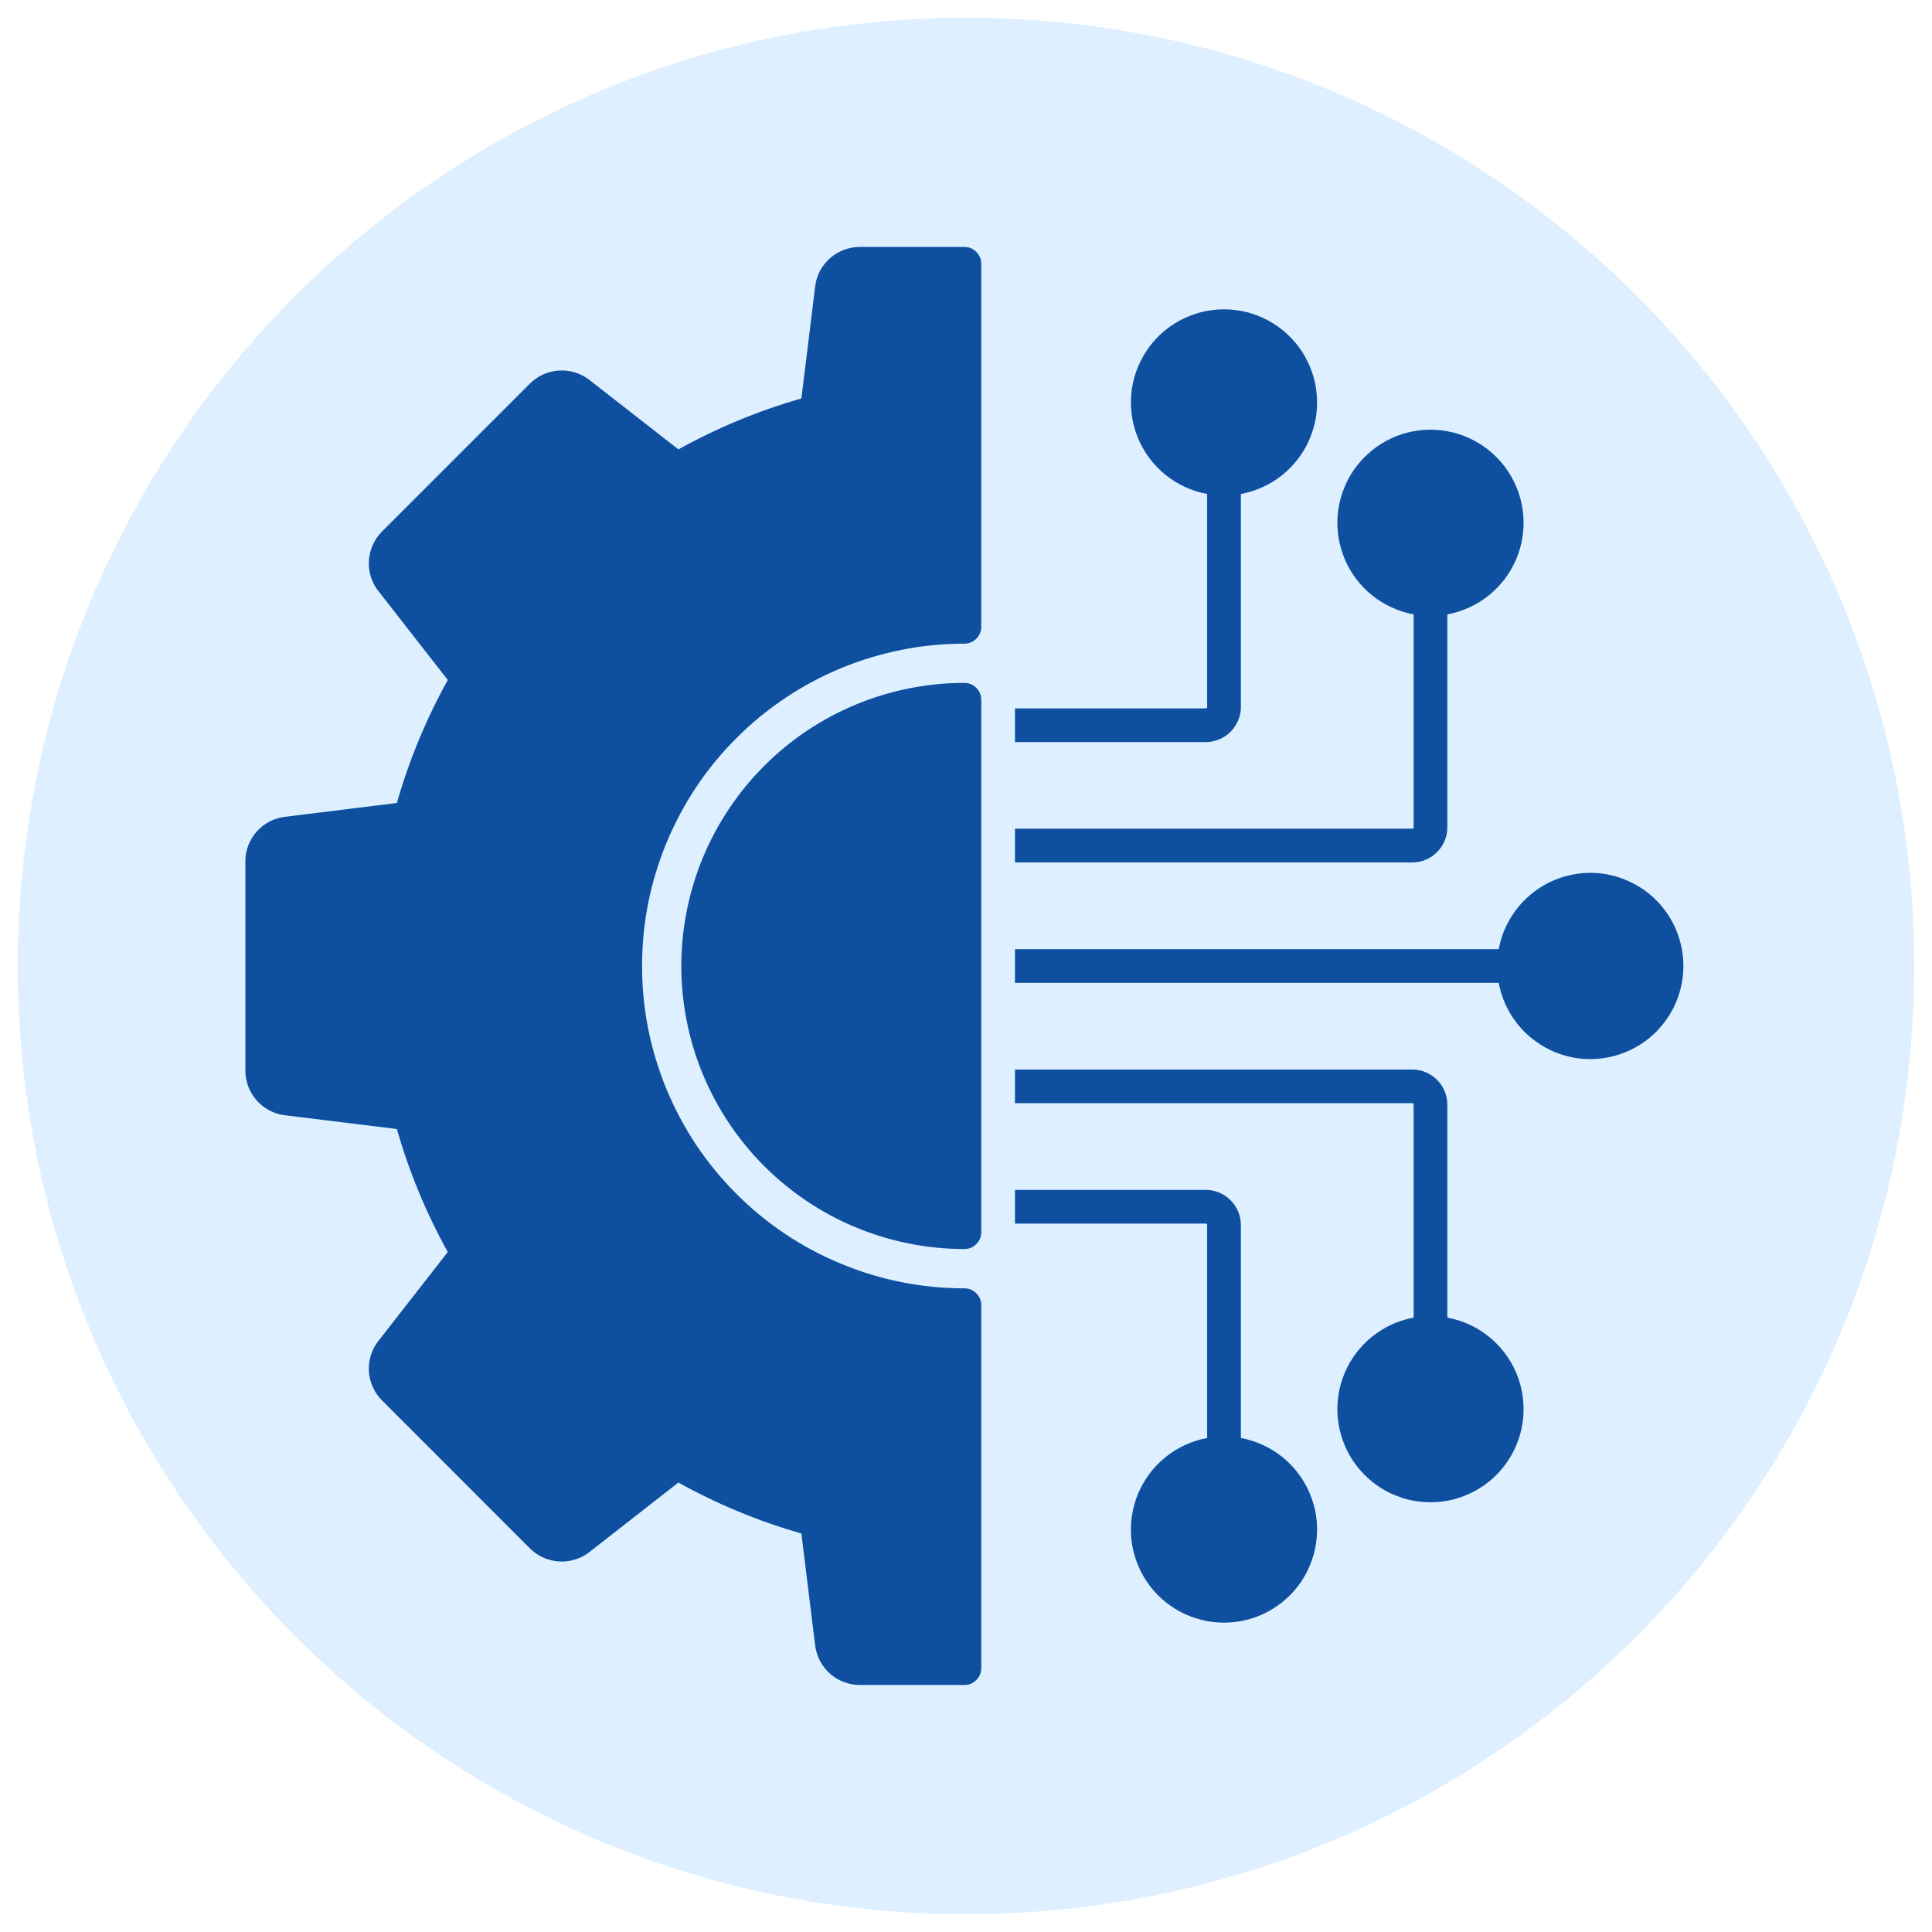 <svg xmlns="http://www.w3.org/2000/svg" xmlns:xlink="http://www.w3.org/1999/xlink" width="120" zoomAndPan="magnify" viewBox="0 0 90 90" height="120" preserveAspectRatio="xMidYMid meet" version="1.0"><defs><clipPath id="a940c62fef"><path d="M 0.828 0.828 L 89.172 0.828 L 89.172 89.172 L 0.828 89.172 Z M 0.828 0.828 " clip-rule="nonzero"/></clipPath><clipPath id="e533d267bd"><path d="M 45 0.828 C 20.605 0.828 0.828 20.605 0.828 45 C 0.828 69.395 20.605 89.172 45 89.172 C 69.395 89.172 89.172 69.395 89.172 45 C 89.172 20.605 69.395 0.828 45 0.828 Z M 45 0.828 " clip-rule="nonzero"/></clipPath><clipPath id="01753f1832"><path d="M 11.43 11.43 L 78.93 11.43 L 78.93 78.93 L 11.43 78.93 Z M 11.43 11.43 " clip-rule="nonzero"/></clipPath></defs><rect x="-9" width="108" fill="#ffffff" y="-9" height="108" fill-opacity="1"/><rect x="-9" width="108" fill="#ffffff" y="-9" height="108" fill-opacity="1"/><g clip-path="url(#a940c62fef)"><g clip-path="url(#e533d267bd)"><path fill="#def0ff" d="M 0.828 0.828 L 89.172 0.828 L 89.172 89.172 L 0.828 89.172 Z M 0.828 0.828 " fill-opacity="1" fill-rule="nonzero"/></g></g><g clip-path="url(#01753f1832)"><path fill="#0e509f" d="M 47.281 51.391 L 47.281 49.824 L 65.789 49.824 C 66.004 49.824 66.215 49.863 66.414 49.949 C 66.613 50.031 66.789 50.148 66.941 50.301 C 67.098 50.457 67.215 50.633 67.297 50.832 C 67.379 51.031 67.422 51.238 67.422 51.457 L 67.422 61.379 C 67.773 61.445 68.113 61.551 68.441 61.699 C 68.766 61.848 69.07 62.035 69.348 62.258 C 69.629 62.484 69.875 62.738 70.094 63.023 C 70.309 63.309 70.488 63.617 70.629 63.945 C 70.77 64.277 70.867 64.617 70.922 64.973 C 70.977 65.324 70.988 65.68 70.957 66.039 C 70.922 66.395 70.848 66.742 70.73 67.082 C 70.609 67.418 70.453 67.738 70.254 68.035 C 70.059 68.336 69.824 68.605 69.562 68.848 C 69.297 69.09 69.008 69.293 68.691 69.465 C 68.375 69.633 68.043 69.762 67.695 69.852 C 67.348 69.938 66.996 69.98 66.637 69.98 C 66.277 69.98 65.926 69.938 65.578 69.852 C 65.23 69.762 64.898 69.633 64.582 69.465 C 64.27 69.293 63.977 69.09 63.715 68.848 C 63.449 68.605 63.219 68.336 63.02 68.035 C 62.82 67.738 62.664 67.418 62.547 67.082 C 62.426 66.742 62.352 66.395 62.316 66.039 C 62.285 65.68 62.297 65.324 62.352 64.973 C 62.406 64.617 62.508 64.277 62.645 63.945 C 62.785 63.617 62.965 63.309 63.18 63.023 C 63.398 62.738 63.645 62.484 63.926 62.258 C 64.207 62.035 64.508 61.848 64.836 61.699 C 65.16 61.551 65.5 61.445 65.852 61.379 L 65.852 51.457 C 65.852 51.414 65.832 51.395 65.789 51.391 Z M 47.281 57 L 56.172 57 C 56.211 57 56.234 57.023 56.234 57.062 L 56.234 66.988 C 55.879 67.051 55.543 67.16 55.215 67.309 C 54.891 67.457 54.586 67.645 54.309 67.867 C 54.027 68.09 53.781 68.348 53.562 68.633 C 53.348 68.918 53.168 69.227 53.027 69.555 C 52.887 69.883 52.789 70.227 52.734 70.582 C 52.68 70.934 52.668 71.289 52.699 71.648 C 52.73 72.004 52.809 72.352 52.926 72.688 C 53.047 73.027 53.203 73.348 53.402 73.645 C 53.598 73.945 53.828 74.215 54.094 74.457 C 54.359 74.695 54.648 74.902 54.965 75.074 C 55.281 75.242 55.613 75.371 55.961 75.457 C 56.309 75.547 56.66 75.59 57.02 75.59 C 57.375 75.59 57.73 75.547 58.078 75.457 C 58.426 75.371 58.758 75.242 59.07 75.074 C 59.387 74.902 59.68 74.695 59.941 74.457 C 60.207 74.215 60.438 73.945 60.637 73.645 C 60.832 73.348 60.992 73.027 61.109 72.688 C 61.23 72.352 61.305 72.004 61.336 71.648 C 61.371 71.289 61.359 70.934 61.305 70.582 C 61.246 70.227 61.148 69.883 61.008 69.555 C 60.871 69.227 60.691 68.918 60.473 68.633 C 60.258 68.348 60.008 68.09 59.73 67.867 C 59.449 67.645 59.148 67.457 58.82 67.309 C 58.496 67.16 58.156 67.051 57.805 66.988 L 57.805 57.062 C 57.805 56.848 57.762 56.641 57.68 56.441 C 57.594 56.238 57.477 56.062 57.324 55.91 C 57.172 55.758 56.996 55.641 56.797 55.555 C 56.594 55.473 56.387 55.43 56.172 55.43 L 47.281 55.43 Z M 47.281 34.57 L 47.281 33 L 56.172 33 C 56.211 32.996 56.234 32.977 56.234 32.934 L 56.234 23.012 C 55.879 22.945 55.543 22.84 55.215 22.691 C 54.891 22.543 54.586 22.355 54.309 22.133 C 54.027 21.906 53.781 21.652 53.562 21.367 C 53.348 21.082 53.168 20.773 53.027 20.445 C 52.887 20.113 52.789 19.773 52.734 19.418 C 52.68 19.062 52.668 18.707 52.699 18.352 C 52.73 17.996 52.809 17.648 52.926 17.309 C 53.047 16.973 53.203 16.652 53.402 16.355 C 53.598 16.055 53.828 15.785 54.094 15.543 C 54.359 15.301 54.648 15.098 54.965 14.926 C 55.281 14.758 55.613 14.629 55.961 14.539 C 56.309 14.453 56.66 14.41 57.02 14.41 C 57.375 14.41 57.73 14.453 58.078 14.539 C 58.426 14.629 58.758 14.758 59.07 14.926 C 59.387 15.098 59.68 15.301 59.941 15.543 C 60.207 15.785 60.438 16.055 60.637 16.355 C 60.832 16.652 60.992 16.973 61.109 17.309 C 61.23 17.648 61.305 17.996 61.336 18.352 C 61.371 18.707 61.359 19.062 61.305 19.418 C 61.246 19.773 61.148 20.113 61.008 20.445 C 60.871 20.773 60.691 21.082 60.473 21.367 C 60.258 21.652 60.008 21.906 59.73 22.133 C 59.449 22.355 59.148 22.543 58.82 22.691 C 58.496 22.84 58.156 22.945 57.805 23.012 L 57.805 32.934 C 57.805 33.152 57.762 33.359 57.68 33.559 C 57.594 33.758 57.477 33.938 57.324 34.09 C 57.172 34.242 56.996 34.359 56.797 34.441 C 56.594 34.527 56.387 34.566 56.172 34.57 Z M 47.281 40.176 L 65.789 40.176 C 66.004 40.176 66.215 40.133 66.414 40.051 C 66.613 39.969 66.789 39.852 66.941 39.695 C 67.098 39.543 67.215 39.367 67.297 39.168 C 67.379 38.969 67.422 38.758 67.422 38.543 L 67.422 28.621 C 67.773 28.555 68.113 28.449 68.441 28.297 C 68.766 28.148 69.07 27.965 69.348 27.738 C 69.629 27.516 69.875 27.262 70.094 26.977 C 70.309 26.688 70.488 26.383 70.629 26.051 C 70.77 25.723 70.867 25.379 70.922 25.027 C 70.977 24.672 70.988 24.316 70.957 23.961 C 70.922 23.602 70.848 23.254 70.73 22.918 C 70.609 22.578 70.453 22.262 70.254 21.961 C 70.059 21.664 69.824 21.391 69.562 21.152 C 69.297 20.91 69.008 20.703 68.691 20.535 C 68.375 20.363 68.043 20.234 67.695 20.148 C 67.348 20.062 66.996 20.016 66.637 20.016 C 66.277 20.016 65.926 20.062 65.578 20.148 C 65.23 20.234 64.898 20.363 64.582 20.535 C 64.27 20.703 63.977 20.91 63.715 21.152 C 63.449 21.391 63.219 21.664 63.02 21.961 C 62.82 22.262 62.664 22.578 62.547 22.918 C 62.426 23.254 62.352 23.602 62.316 23.961 C 62.285 24.316 62.297 24.672 62.352 25.027 C 62.406 25.379 62.508 25.723 62.645 26.051 C 62.785 26.383 62.965 26.688 63.18 26.977 C 63.398 27.262 63.645 27.516 63.926 27.738 C 64.207 27.965 64.508 28.148 64.836 28.297 C 65.16 28.449 65.5 28.555 65.852 28.621 L 65.852 38.543 C 65.852 38.586 65.832 38.605 65.789 38.605 L 47.281 38.605 Z M 45.711 44.215 L 45.711 57.398 C 45.711 57.617 45.633 57.801 45.48 57.953 C 45.328 58.109 45.141 58.184 44.926 58.184 C 44.059 58.184 43.203 58.102 42.352 57.93 C 41.504 57.762 40.68 57.512 39.879 57.18 C 39.078 56.852 38.32 56.445 37.598 55.961 C 36.879 55.48 36.215 54.934 35.602 54.324 C 34.988 53.711 34.441 53.043 33.961 52.324 C 33.48 51.605 33.074 50.844 32.742 50.047 C 32.41 49.246 32.16 48.422 31.992 47.57 C 31.824 46.723 31.738 45.863 31.738 45 C 31.738 44.133 31.824 43.277 31.992 42.426 C 32.16 41.578 32.41 40.754 32.742 39.953 C 33.074 39.152 33.48 38.395 33.961 37.676 C 34.441 36.953 34.988 36.289 35.602 35.676 C 36.215 35.062 36.879 34.516 37.598 34.035 C 38.32 33.555 39.078 33.148 39.879 32.816 C 40.68 32.484 41.504 32.234 42.352 32.066 C 43.203 31.898 44.059 31.812 44.926 31.812 C 45.141 31.812 45.328 31.891 45.48 32.043 C 45.633 32.199 45.711 32.383 45.711 32.598 Z M 74.082 40.66 C 73.574 40.664 73.082 40.75 72.605 40.922 C 72.129 41.094 71.695 41.344 71.309 41.668 C 70.918 41.992 70.594 42.375 70.34 42.812 C 70.082 43.246 69.91 43.715 69.816 44.215 L 47.281 44.215 L 47.281 45.785 L 69.816 45.785 C 69.918 46.328 70.113 46.832 70.406 47.301 C 70.699 47.77 71.07 48.168 71.516 48.492 C 71.961 48.82 72.449 49.055 72.984 49.195 C 73.516 49.336 74.059 49.371 74.605 49.305 C 75.156 49.238 75.672 49.07 76.156 48.809 C 76.641 48.543 77.062 48.199 77.414 47.773 C 77.77 47.348 78.031 46.875 78.203 46.348 C 78.375 45.824 78.445 45.285 78.41 44.734 C 78.375 44.184 78.242 43.656 78.008 43.156 C 77.773 42.656 77.457 42.219 77.055 41.84 C 76.652 41.461 76.191 41.172 75.68 40.969 C 75.168 40.762 74.633 40.66 74.082 40.66 Z M 13.27 51.953 L 18.488 52.594 C 19.059 54.594 19.852 56.504 20.859 58.324 L 17.625 62.469 C 17.465 62.668 17.352 62.891 17.273 63.137 C 17.199 63.379 17.168 63.629 17.184 63.883 C 17.199 64.137 17.262 64.383 17.367 64.613 C 17.469 64.848 17.613 65.055 17.793 65.234 L 24.688 72.133 C 24.871 72.312 25.078 72.453 25.309 72.559 C 25.543 72.664 25.785 72.723 26.039 72.738 C 26.297 72.754 26.547 72.727 26.789 72.648 C 27.035 72.574 27.258 72.457 27.457 72.301 L 31.602 69.062 C 33.422 70.074 35.332 70.863 37.332 71.438 L 37.973 76.656 C 38.008 76.91 38.082 77.148 38.199 77.375 C 38.32 77.602 38.473 77.797 38.664 77.965 C 38.855 78.137 39.07 78.266 39.309 78.355 C 39.547 78.445 39.793 78.492 40.051 78.492 L 44.926 78.492 C 45.141 78.492 45.328 78.418 45.48 78.262 C 45.633 78.109 45.711 77.926 45.711 77.707 L 45.711 60.801 C 45.711 60.586 45.633 60.398 45.48 60.246 C 45.328 60.094 45.141 60.016 44.926 60.016 C 43.938 60.016 42.961 59.918 41.996 59.727 C 41.027 59.535 40.09 59.25 39.18 58.871 C 38.266 58.496 37.402 58.031 36.582 57.484 C 35.762 56.938 35.004 56.316 34.309 55.617 C 33.609 54.922 32.988 54.16 32.438 53.344 C 31.891 52.523 31.43 51.656 31.051 50.746 C 30.676 49.836 30.391 48.895 30.195 47.93 C 30.004 46.961 29.91 45.984 29.91 45 C 29.91 44.012 30.004 43.035 30.195 42.07 C 30.391 41.102 30.676 40.164 31.051 39.254 C 31.43 38.344 31.891 37.477 32.438 36.656 C 32.988 35.836 33.609 35.078 34.309 34.383 C 35.004 33.684 35.762 33.062 36.582 32.516 C 37.402 31.965 38.266 31.504 39.18 31.125 C 40.09 30.75 41.027 30.465 41.996 30.273 C 42.961 30.078 43.938 29.984 44.926 29.984 C 45.141 29.984 45.328 29.906 45.48 29.754 C 45.633 29.602 45.711 29.414 45.711 29.199 L 45.711 12.289 C 45.711 12.074 45.633 11.891 45.48 11.734 C 45.328 11.582 45.141 11.504 44.926 11.504 L 40.051 11.504 C 39.793 11.504 39.547 11.551 39.309 11.641 C 39.07 11.73 38.855 11.863 38.664 12.031 C 38.473 12.199 38.316 12.398 38.195 12.625 C 38.078 12.852 38.004 13.09 37.973 13.344 L 37.332 18.562 C 35.332 19.133 33.422 19.926 31.602 20.934 L 27.457 17.699 C 27.258 17.543 27.035 17.426 26.789 17.352 C 26.547 17.273 26.297 17.246 26.043 17.262 C 25.785 17.277 25.543 17.336 25.309 17.441 C 25.078 17.547 24.871 17.688 24.688 17.867 L 17.793 24.762 C 17.613 24.945 17.469 25.152 17.367 25.383 C 17.262 25.617 17.199 25.859 17.184 26.117 C 17.168 26.371 17.199 26.621 17.273 26.863 C 17.352 27.109 17.465 27.332 17.625 27.531 L 20.859 31.676 C 19.852 33.496 19.059 35.406 18.488 37.406 L 13.27 38.051 C 13.016 38.082 12.777 38.156 12.551 38.273 C 12.324 38.395 12.129 38.547 11.957 38.738 C 11.789 38.93 11.66 39.145 11.566 39.383 C 11.477 39.621 11.43 39.867 11.43 40.125 L 11.43 49.875 C 11.43 50.129 11.477 50.375 11.566 50.617 C 11.656 50.855 11.789 51.07 11.957 51.262 C 12.125 51.453 12.324 51.609 12.551 51.727 C 12.777 51.848 13.016 51.922 13.27 51.953 Z M 13.27 51.953 " fill-opacity="1" fill-rule="evenodd"/></g></svg>
